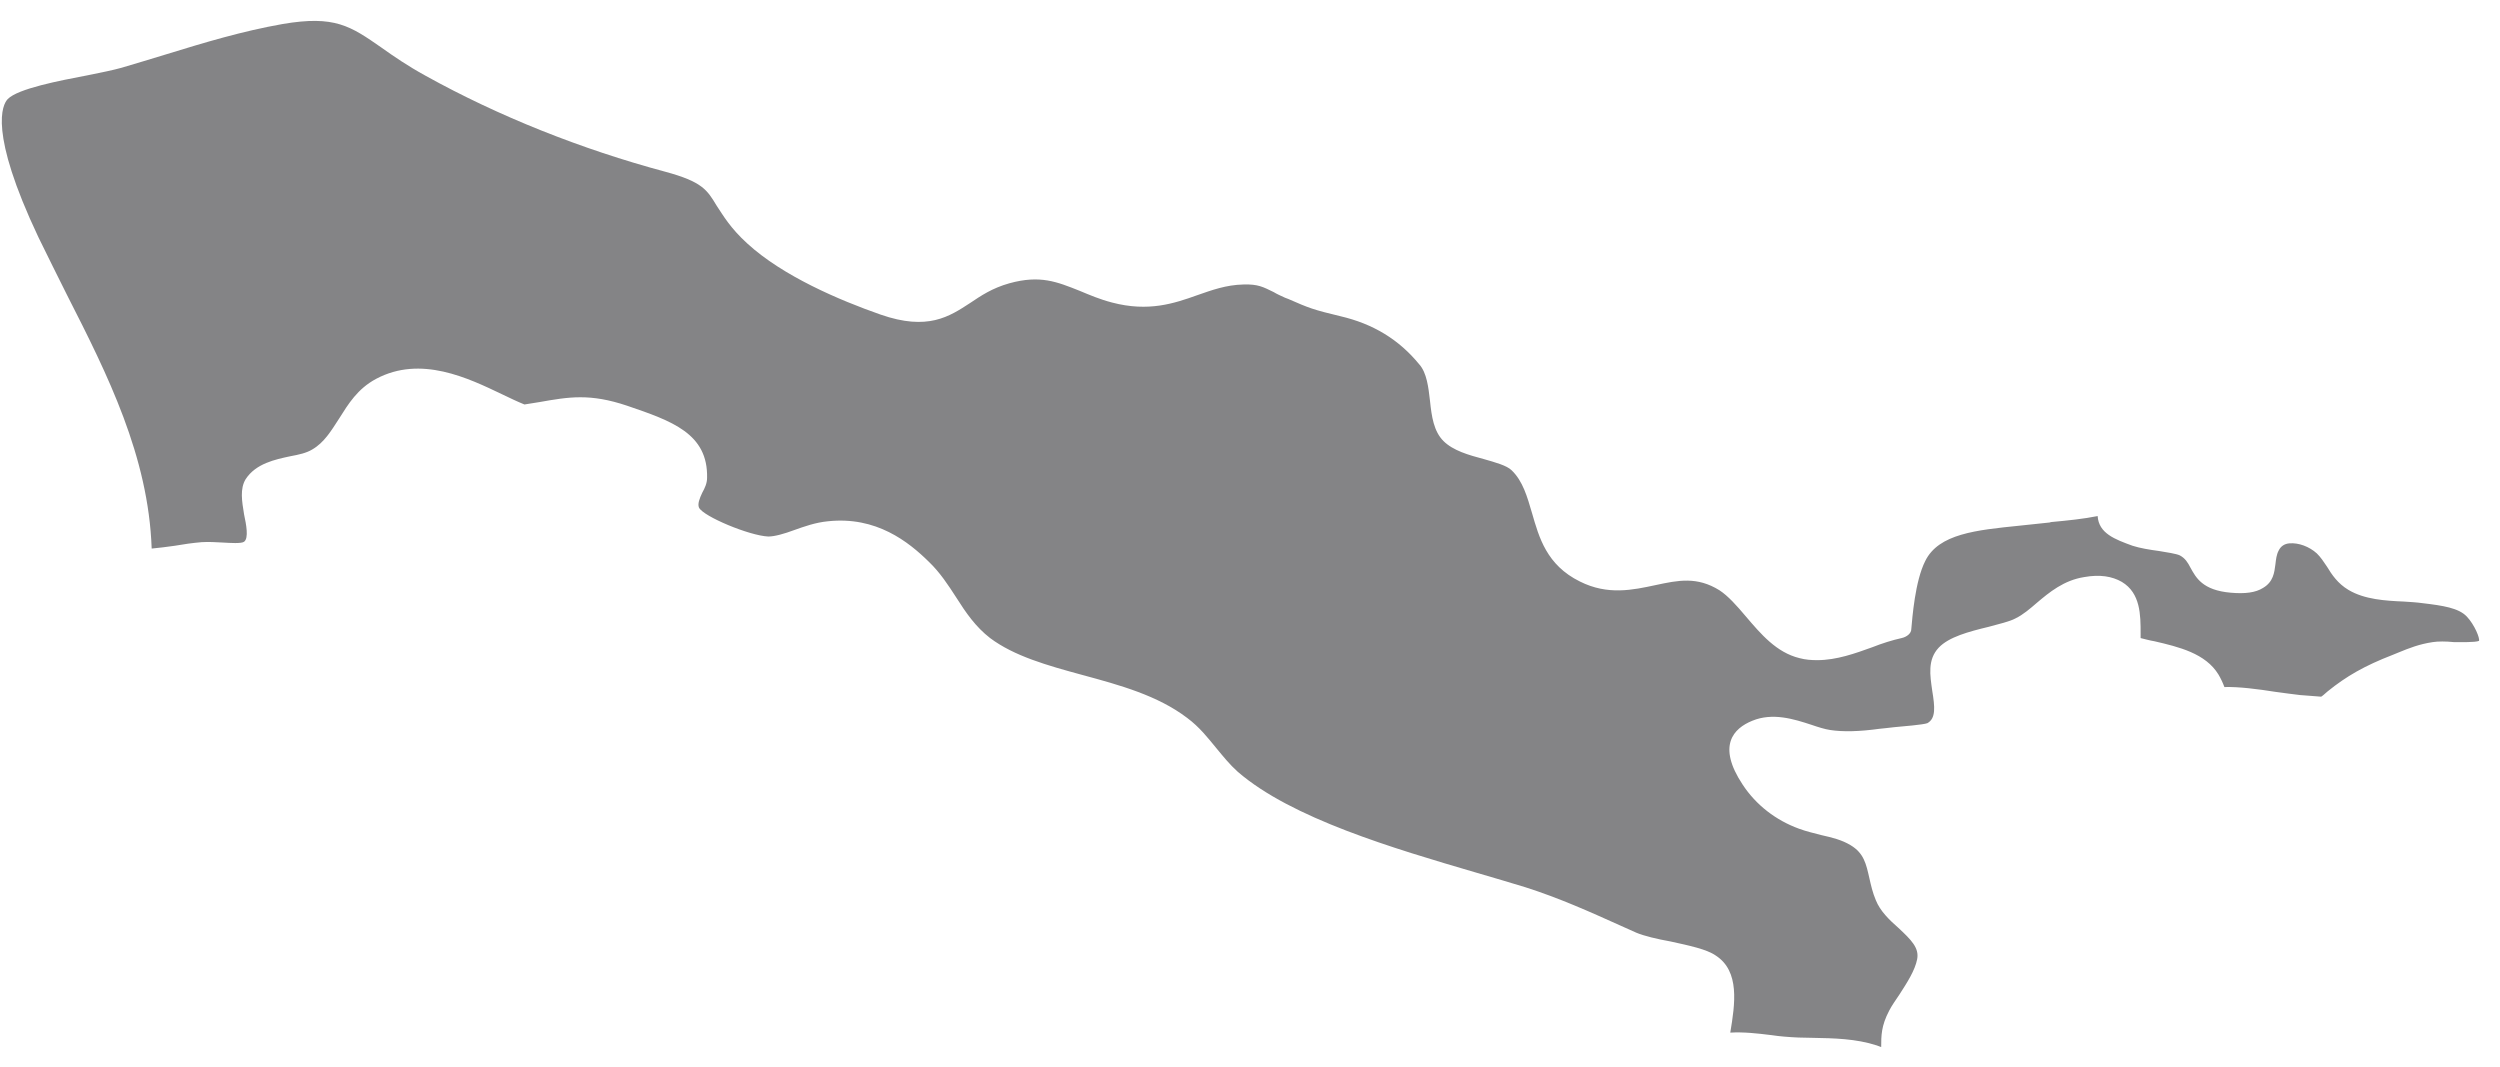 <?xml version="1.0" encoding="UTF-8"?> <svg xmlns="http://www.w3.org/2000/svg" width="82" height="35" viewBox="0 0 82 35" fill="none"><path d="M67.235 17.137L66.231 17.243C64.821 17.388 63.588 17.506 63.148 18.401C62.813 19.06 62.725 20.258 62.69 20.639C62.69 20.771 62.548 20.89 62.372 20.929C62.073 20.995 61.738 21.1 61.403 21.232C60.857 21.429 60.241 21.653 59.607 21.653C59.413 21.653 59.219 21.64 59.025 21.587C58.268 21.403 57.757 20.797 57.263 20.218C56.964 19.863 56.682 19.547 56.4 19.362C55.66 18.902 55.044 19.033 54.304 19.191C53.564 19.349 52.736 19.534 51.82 19.073C50.727 18.533 50.481 17.625 50.252 16.835C50.093 16.295 49.952 15.781 49.582 15.426C49.424 15.268 49.036 15.163 48.666 15.057C48.173 14.926 47.662 14.781 47.345 14.465C47.028 14.149 46.957 13.662 46.904 13.149C46.852 12.701 46.799 12.227 46.552 11.951C45.883 11.134 45.037 10.621 43.962 10.371C43.082 10.16 42.941 10.107 42.254 9.805L42.148 9.765C42.007 9.699 41.884 9.647 41.778 9.581C41.426 9.41 41.267 9.318 40.791 9.331C40.21 9.344 39.752 9.515 39.259 9.686C38.519 9.95 37.673 10.239 36.475 9.923C36.07 9.818 35.735 9.673 35.418 9.541C34.66 9.239 34.114 9.015 33.11 9.291C32.546 9.449 32.176 9.699 31.824 9.936C31.137 10.384 30.432 10.858 28.882 10.318C27.526 9.844 25.676 9.054 24.513 7.988C23.949 7.475 23.72 7.066 23.509 6.751C23.192 6.224 23.033 5.961 21.818 5.632C19.069 4.894 16.356 3.815 13.96 2.485C13.361 2.156 12.903 1.84 12.516 1.564C11.494 0.853 10.983 0.497 9.274 0.787C7.935 1.024 6.72 1.392 5.434 1.787C4.958 1.932 4.482 2.077 3.989 2.222C3.707 2.301 3.319 2.38 2.861 2.472C1.963 2.643 0.589 2.906 0.254 3.249C0.078 3.433 -0.38 4.315 1.258 7.777C1.575 8.422 1.892 9.068 2.21 9.699C3.531 12.293 4.87 14.965 4.975 17.993C5.222 17.967 5.469 17.941 5.733 17.901C6.032 17.848 6.314 17.809 6.614 17.783C6.843 17.769 7.089 17.783 7.318 17.796C7.548 17.809 7.918 17.835 8.006 17.769C8.164 17.651 8.076 17.203 8.006 16.874C7.935 16.44 7.865 16.032 8.058 15.716C8.393 15.202 9.027 15.071 9.521 14.965C9.803 14.913 10.049 14.86 10.243 14.742C10.631 14.518 10.86 14.136 11.124 13.728C11.423 13.254 11.723 12.754 12.339 12.425C13.802 11.648 15.352 12.398 16.48 12.938C16.726 13.056 16.973 13.175 17.202 13.267C17.378 13.241 17.537 13.214 17.695 13.188C18.664 13.017 19.351 12.899 20.567 13.307C22.029 13.807 23.227 14.215 23.192 15.676C23.192 15.847 23.121 16.005 23.033 16.163C22.945 16.348 22.875 16.532 22.927 16.65C23.068 16.94 24.583 17.572 25.2 17.598C25.411 17.598 25.729 17.506 26.046 17.388C26.38 17.269 26.75 17.137 27.155 17.098C28.741 16.927 29.798 17.769 30.468 18.428C30.837 18.783 31.102 19.191 31.366 19.599C31.683 20.1 32 20.56 32.476 20.929C33.269 21.521 34.343 21.824 35.506 22.14C36.722 22.469 37.972 22.811 38.941 23.549C39.347 23.852 39.611 24.194 39.893 24.536C40.122 24.813 40.333 25.076 40.597 25.313C42.359 26.84 45.706 27.827 48.402 28.617C48.983 28.788 49.529 28.946 50.04 29.104C51.15 29.46 52.119 29.894 53.141 30.355L53.67 30.592C53.916 30.697 54.356 30.802 54.797 30.881C55.396 31.013 55.977 31.132 56.277 31.342C57.07 31.856 56.911 32.922 56.753 33.87C57.193 33.844 57.651 33.896 58.074 33.949C58.232 33.975 58.391 33.988 58.532 34.002C58.831 34.028 59.148 34.041 59.448 34.041C60.153 34.054 60.875 34.067 61.562 34.291C61.615 34.304 61.65 34.331 61.703 34.344C61.703 33.975 61.703 33.646 61.967 33.146C62.055 32.975 62.179 32.804 62.302 32.619C62.549 32.237 62.813 31.829 62.883 31.461C62.954 31.092 62.69 30.829 62.267 30.434C61.967 30.171 61.668 29.881 61.527 29.526C61.421 29.275 61.368 29.038 61.315 28.802C61.21 28.341 61.139 27.985 60.699 27.722C60.417 27.551 60.1 27.472 59.747 27.393C59.501 27.327 59.254 27.274 59.008 27.182C58.25 26.906 57.598 26.405 57.158 25.734C56.312 24.457 56.858 23.891 57.475 23.641C58.144 23.364 58.849 23.588 59.413 23.773C59.642 23.852 59.853 23.917 60.029 23.944C60.452 24.009 60.981 23.996 61.65 23.904C61.756 23.891 61.932 23.878 62.126 23.852C62.408 23.825 63.077 23.773 63.218 23.72C63.5 23.562 63.465 23.193 63.377 22.654C63.306 22.153 63.218 21.64 63.588 21.245C63.923 20.89 64.575 20.718 65.227 20.56C65.561 20.468 65.913 20.389 66.107 20.284C66.354 20.165 66.583 19.968 66.812 19.77C67.217 19.428 67.693 19.033 68.362 18.928C68.873 18.836 69.278 18.902 69.596 19.086C70.212 19.454 70.212 20.179 70.212 20.771C70.212 20.824 70.212 20.876 70.212 20.929C70.371 20.968 70.512 21.008 70.67 21.034C71.463 21.219 72.344 21.429 72.767 22.127C72.837 22.245 72.907 22.39 72.96 22.535C73.436 22.522 74.053 22.601 74.634 22.693C74.933 22.733 75.215 22.772 75.444 22.798L75.797 22.825C75.938 22.838 76.096 22.851 76.132 22.851C76.149 22.851 76.255 22.759 76.343 22.68C76.96 22.18 77.558 21.837 78.475 21.482L78.668 21.403C79.021 21.258 79.355 21.126 79.796 21.061C79.972 21.034 80.219 21.034 80.483 21.061C80.712 21.061 81.188 21.074 81.311 21.021C81.346 20.942 81.17 20.494 80.906 20.218C80.641 19.942 80.131 19.863 79.461 19.784C79.267 19.757 79.056 19.744 78.845 19.731C78.246 19.705 77.558 19.665 77.03 19.349C76.678 19.139 76.484 18.849 76.325 18.586C76.22 18.428 76.114 18.27 75.991 18.151C75.744 17.927 75.392 17.796 75.092 17.822C74.933 17.835 74.81 17.914 74.74 18.059C74.669 18.191 74.652 18.349 74.634 18.507C74.599 18.783 74.564 19.086 74.229 19.283C73.982 19.441 73.63 19.481 73.172 19.441C72.238 19.362 72.027 18.941 71.85 18.625C71.762 18.454 71.674 18.309 71.498 18.217C71.392 18.164 71.058 18.112 70.811 18.072C70.512 18.033 70.195 17.98 69.948 17.901C69.367 17.69 68.838 17.493 68.803 16.927C68.345 17.019 67.834 17.072 67.27 17.124L67.235 17.137Z" fill="#848486"></path></svg> 